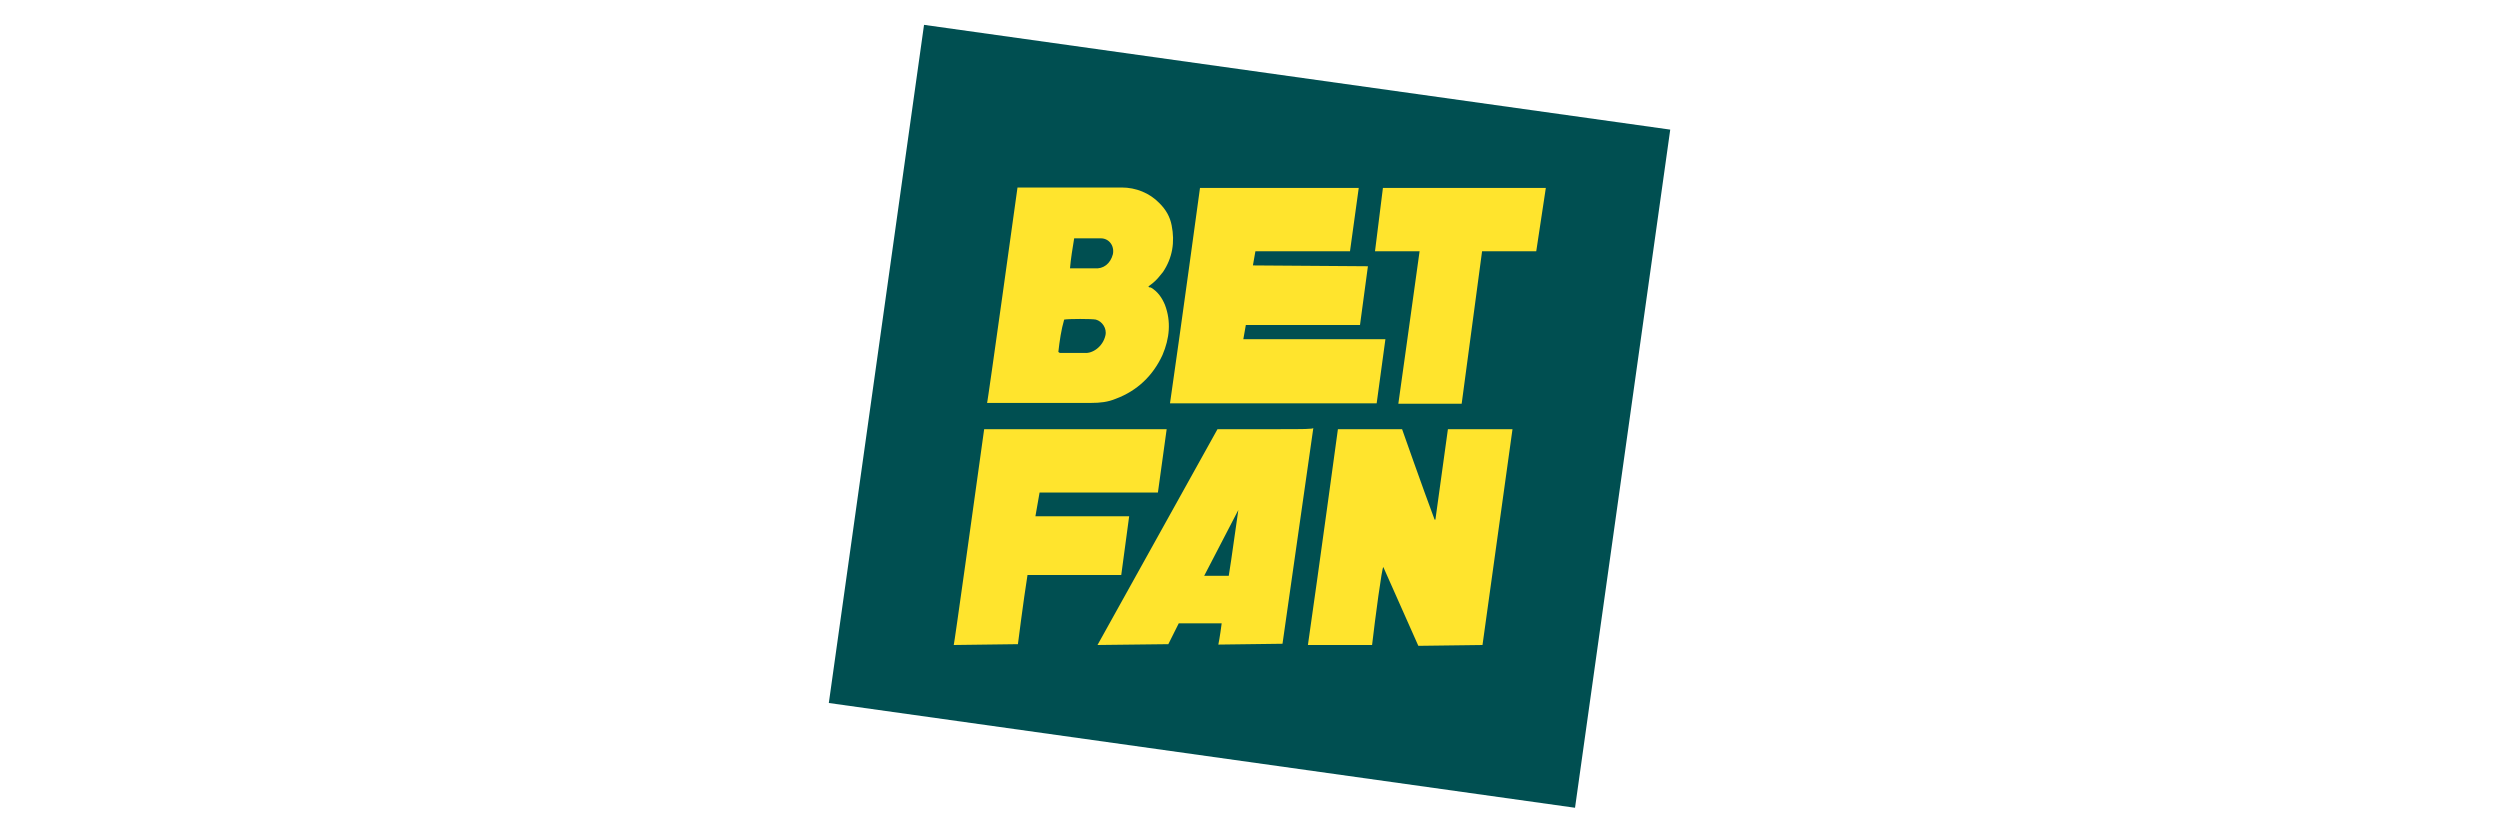 <?xml version="1.0" encoding="UTF-8"?>
<!-- Generator: Adobe Illustrator 23.0.3, SVG Export Plug-In . SVG Version: 6.00 Build 0)  -->
<svg version="1.1" id="Warstwa_1" xmlns="http://www.w3.org/2000/svg" xmlns:xlink="http://www.w3.org/1999/xlink" x="0px" y="0px" viewBox="0 0 600 200" style="enable-background:new 0 0 600 200;" xml:space="preserve">
<style type="text/css">
	.st0{fill:#004F51;}
	.st1{fill:#FFE42D;}
</style>
<rect x="209.5" y="17.8" transform="matrix(0.99 0.139 -0.139 0.99 16.837 -40.779)" class="st0" width="180.9" height="164.4"/>
<g>
	<path class="st1" d="M329.3,154.8c-5.1,0-10.3,0-15.4,0c2.5-17.3,7.2-51.8,7.2-51.8h15.4c0,0,5.1,14.5,7.8,21.7h0.2l3-21.7H363   l-7.2,51.8l-15.4,0.2l-8.4-18.9C331.7,135.9,330,148.7,329.3,154.8z"/>
	<path class="st1" d="M236.2,103c10.3,0,43.8,0,43.8,0l-2.1,15.2h-28.4l-1,5.7h22.5l-1.9,14.1c0,0-18.5,0-22.5,0   c-1,6.3-2.3,16.6-2.3,16.6l-15.4,0.2C229,154.8,233.8,120.3,236.2,103L236.2,103z"/>
	<path class="st1" d="M307.1,103h-14.9l-28.8,51.8l17-0.2l2.5-5h10.3c-0.4,3.2-0.8,5.1-0.8,5.1l15.4-0.2l7.4-51.8   C315.3,103,312.5,103,307.1,103z M289,138.2l8.2-15.8c-0.8,5.3-1.5,10.9-2.3,15.8H289L289,138.2z"/>
	<path class="st1" d="M328.3,63.9L326.4,78H299l-0.6,3.4h34.1l-2.1,15.4c0,0-39.3,0-49.6,0c2.5-17.2,7.2-51.7,7.2-51.7h38.1   l-2.1,15.2h-22.7c0,0-0.4,2.3-0.6,3.4L328.3,63.9L328.3,63.9z"/>
	<path class="st1" d="M350.8,96.9h-15.2c0,0,3.4-24.2,5.1-36.6c-3.2,0-10.7,0-10.7,0l1.9-15.2H371l-2.3,15.2h-13L350.8,96.9   L350.8,96.9z"/>
	<path class="st1" d="M244.2,45h25c3.4,0,6.7,1.3,9.1,3.8c1.5,1.5,2.5,3.2,2.9,5.3c0.8,4,0.2,7.8-2.1,11.2c-0.8,1-1.5,1.9-2.5,2.7   c-0.2,0.2-0.6,0.4-1,0.8c0.2,0.2,0.4,0.2,0.6,0.2c1.7,1,2.7,2.5,3.4,4.2c1.5,4,1.1,8-0.6,12c-2.3,5-6.1,8.6-11.2,10.5   c-1.9,0.8-3.8,1-5.9,1c-6.9,0-18.1,0-25,0C237,96.9,244.2,45,244.2,45L244.2,45z M254,84.5c0.2,0,0.2,0.2,0.4,0.2   c0.4,0,5.5,0,5.9,0c1.9,0.2,4.4-1.5,5-4.2c0.4-1.7-0.8-3.4-2.3-3.8c-1-0.2-6.5-0.2-7.6,0C254.7,79.1,254.3,81.8,254,84.5L254,84.5z    M257.8,57.2c-0.4,2.5-0.8,4.8-1,7.2c0.6,0,5.5,0,5.9,0c2.1,0.2,3.8-1.1,4.4-3.4c0.4-2.1-1-3.8-2.9-3.8   C263.7,57.2,258.5,57.2,257.8,57.2z"/>
</g>
</svg>
